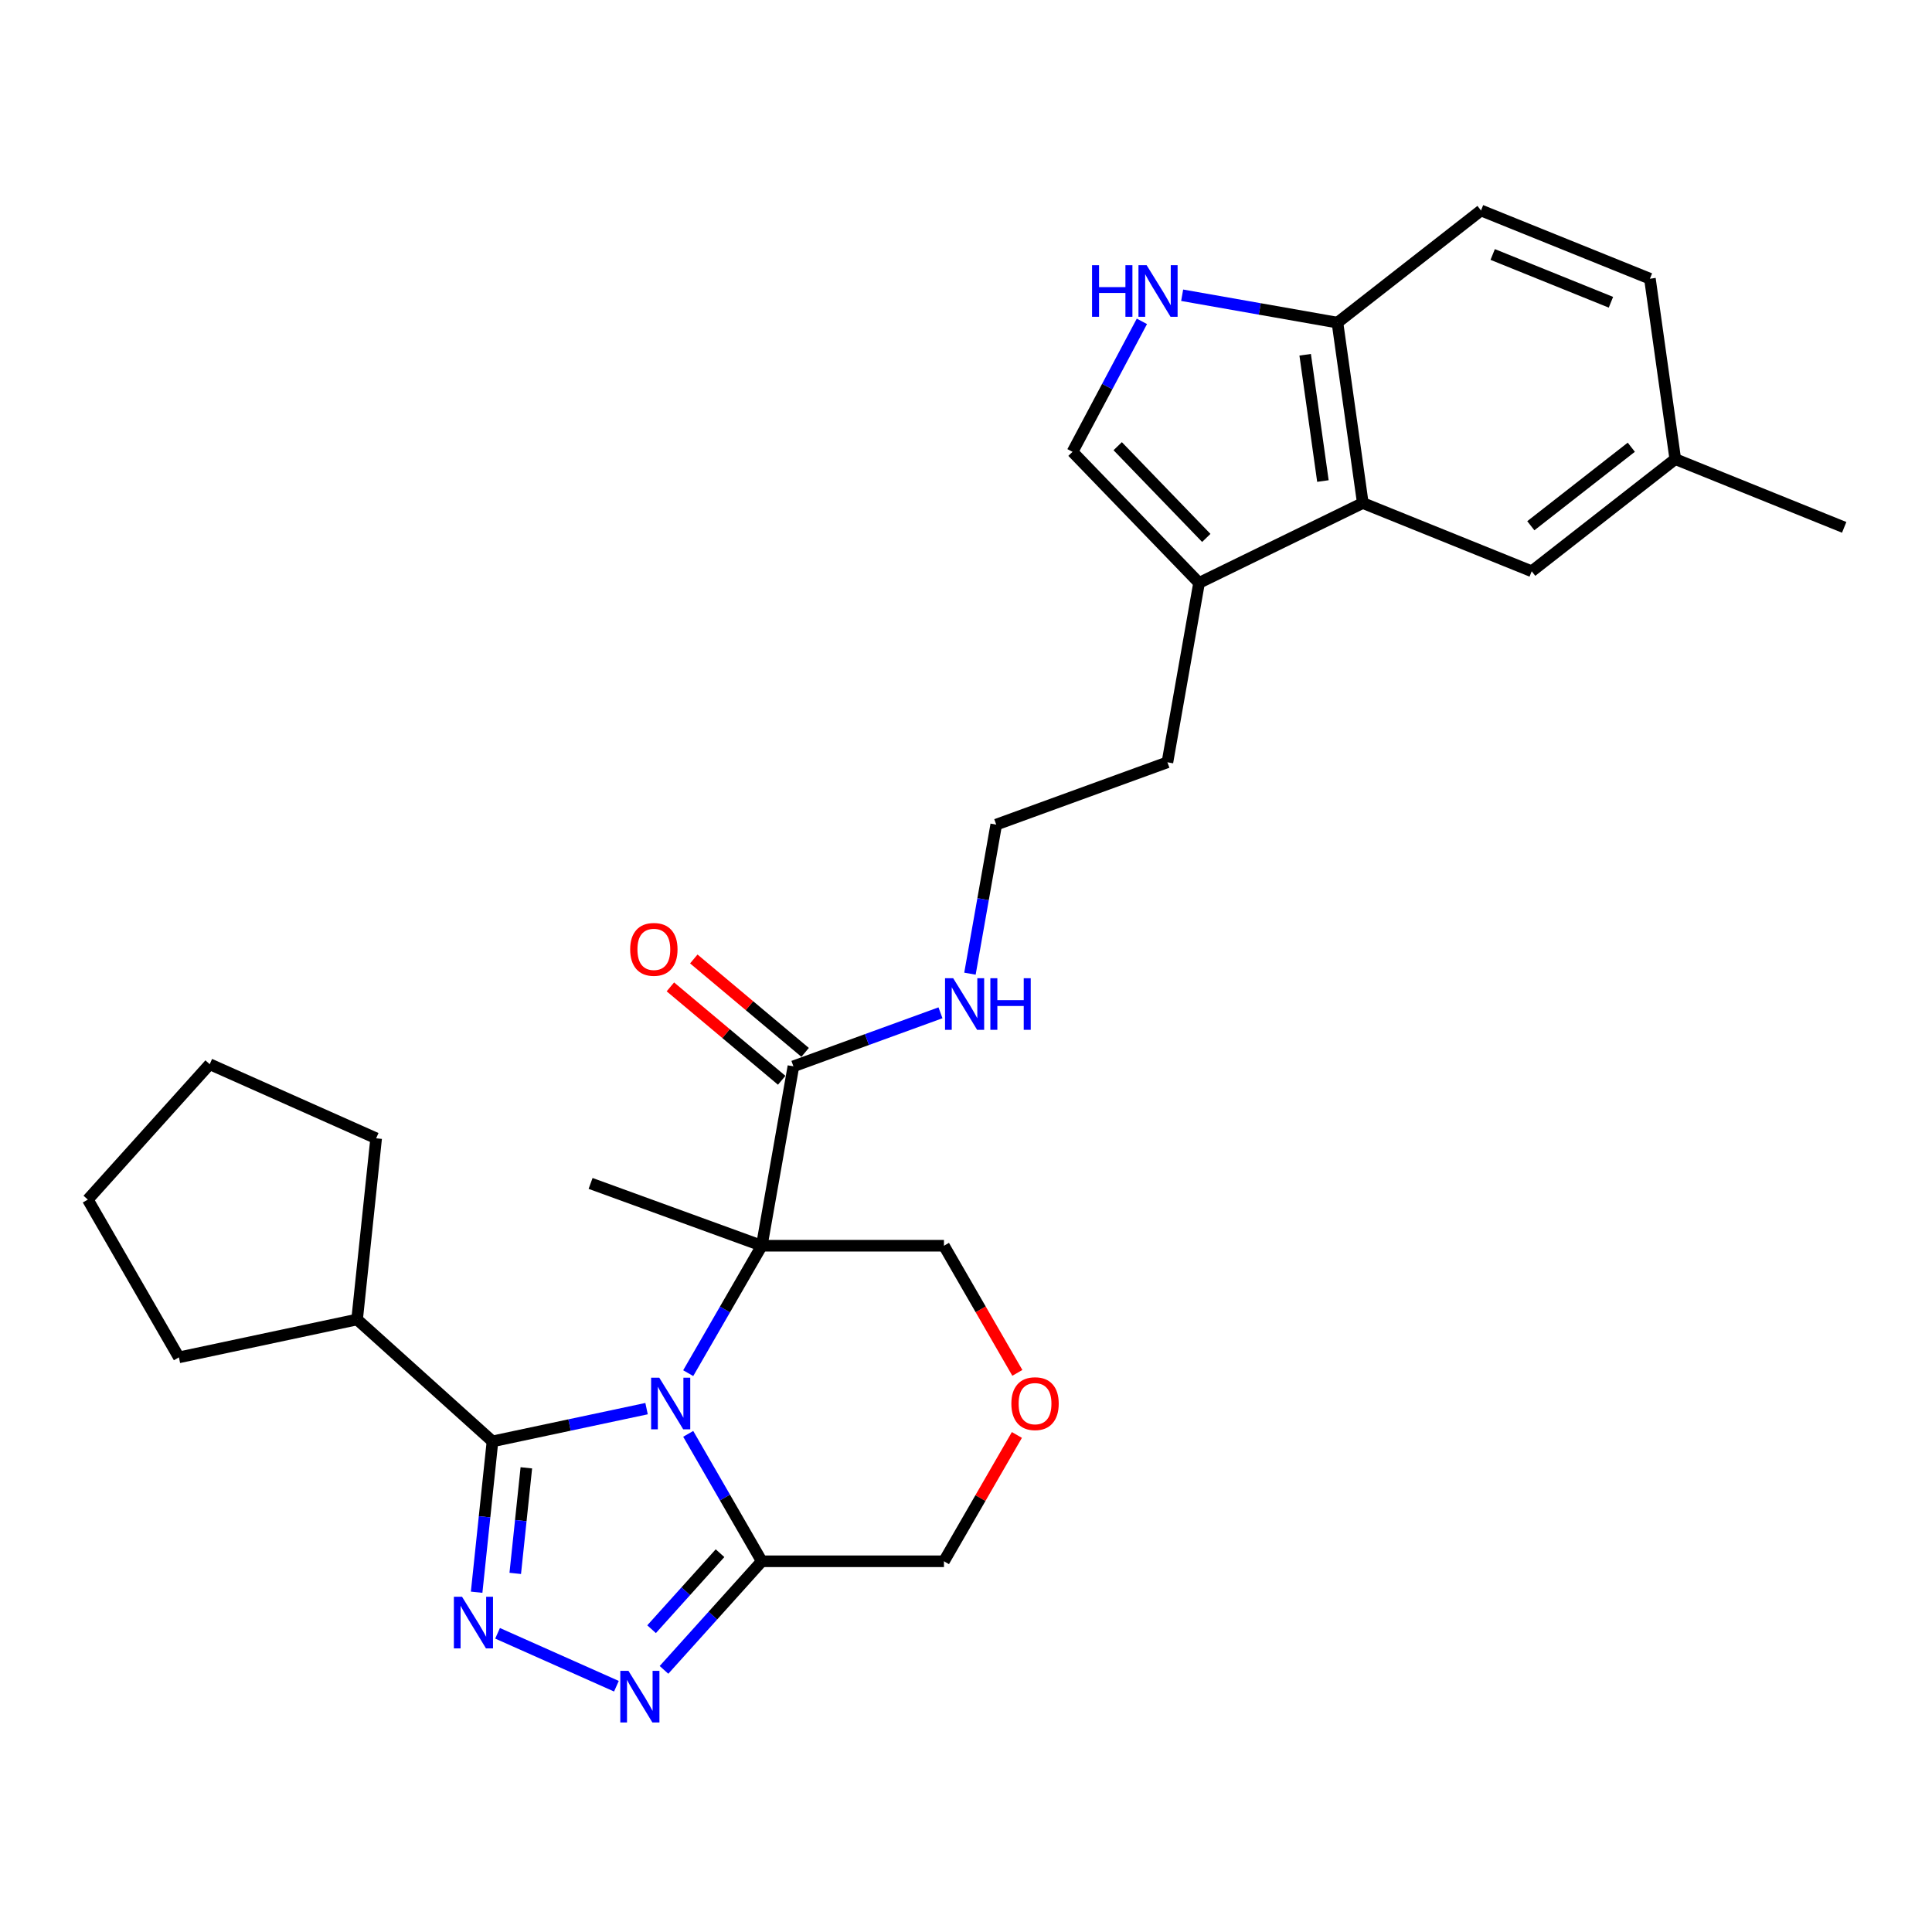 <?xml version='1.0' encoding='iso-8859-1'?>
<svg version='1.1' baseProfile='full'
              xmlns='http://www.w3.org/2000/svg'
                      xmlns:rdkit='http://www.rdkit.org/xml'
                      xmlns:xlink='http://www.w3.org/1999/xlink'
                  xml:space='preserve'
width='1000px' height='1000px' viewBox='0 0 1000 1000'>
<!-- END OF HEADER -->
<rect style='opacity:1.0;fill:#FFFFFF;stroke:none' width='1000' height='1000' x='0' y='0'> </rect>
<path class='bond-0' d='M 356.215,710.744 L 375.254,677.768' style='fill:none;fill-rule:evenodd;stroke:#0000FF;stroke-width:6px;stroke-linecap:butt;stroke-linejoin:miter;stroke-opacity:1' />
<path class='bond-0' d='M 375.254,677.768 L 394.293,644.792' style='fill:none;fill-rule:evenodd;stroke:#000000;stroke-width:6px;stroke-linecap:butt;stroke-linejoin:miter;stroke-opacity:1' />
<path class='bond-1' d='M 334.661,729.108 L 294.786,737.583' style='fill:none;fill-rule:evenodd;stroke:#0000FF;stroke-width:6px;stroke-linecap:butt;stroke-linejoin:miter;stroke-opacity:1' />
<path class='bond-1' d='M 294.786,737.583 L 254.911,746.059' style='fill:none;fill-rule:evenodd;stroke:#000000;stroke-width:6px;stroke-linecap:butt;stroke-linejoin:miter;stroke-opacity:1' />
<path class='bond-4' d='M 356.215,742.163 L 375.254,775.14' style='fill:none;fill-rule:evenodd;stroke:#0000FF;stroke-width:6px;stroke-linecap:butt;stroke-linejoin:miter;stroke-opacity:1' />
<path class='bond-4' d='M 375.254,775.14 L 394.293,808.116' style='fill:none;fill-rule:evenodd;stroke:#000000;stroke-width:6px;stroke-linecap:butt;stroke-linejoin:miter;stroke-opacity:1' />
<path class='bond-5' d='M 394.293,644.792 L 410.667,551.93' style='fill:none;fill-rule:evenodd;stroke:#000000;stroke-width:6px;stroke-linecap:butt;stroke-linejoin:miter;stroke-opacity:1' />
<path class='bond-15' d='M 394.293,644.792 L 488.587,644.792' style='fill:none;fill-rule:evenodd;stroke:#000000;stroke-width:6px;stroke-linecap:butt;stroke-linejoin:miter;stroke-opacity:1' />
<path class='bond-19' d='M 394.293,644.792 L 305.684,612.541' style='fill:none;fill-rule:evenodd;stroke:#000000;stroke-width:6px;stroke-linecap:butt;stroke-linejoin:miter;stroke-opacity:1' />
<path class='bond-2' d='M 254.911,746.059 L 250.808,785.093' style='fill:none;fill-rule:evenodd;stroke:#000000;stroke-width:6px;stroke-linecap:butt;stroke-linejoin:miter;stroke-opacity:1' />
<path class='bond-2' d='M 250.808,785.093 L 246.706,824.128' style='fill:none;fill-rule:evenodd;stroke:#0000FF;stroke-width:6px;stroke-linecap:butt;stroke-linejoin:miter;stroke-opacity:1' />
<path class='bond-2' d='M 272.436,759.741 L 269.564,787.065' style='fill:none;fill-rule:evenodd;stroke:#000000;stroke-width:6px;stroke-linecap:butt;stroke-linejoin:miter;stroke-opacity:1' />
<path class='bond-2' d='M 269.564,787.065 L 266.692,814.389' style='fill:none;fill-rule:evenodd;stroke:#0000FF;stroke-width:6px;stroke-linecap:butt;stroke-linejoin:miter;stroke-opacity:1' />
<path class='bond-13' d='M 254.911,746.059 L 184.836,682.963' style='fill:none;fill-rule:evenodd;stroke:#000000;stroke-width:6px;stroke-linecap:butt;stroke-linejoin:miter;stroke-opacity:1' />
<path class='bond-29' d='M 257.539,845.396 L 319.054,872.784' style='fill:none;fill-rule:evenodd;stroke:#0000FF;stroke-width:6px;stroke-linecap:butt;stroke-linejoin:miter;stroke-opacity:1' />
<path class='bond-3' d='M 343.682,864.325 L 368.987,836.22' style='fill:none;fill-rule:evenodd;stroke:#0000FF;stroke-width:6px;stroke-linecap:butt;stroke-linejoin:miter;stroke-opacity:1' />
<path class='bond-3' d='M 368.987,836.22 L 394.293,808.116' style='fill:none;fill-rule:evenodd;stroke:#000000;stroke-width:6px;stroke-linecap:butt;stroke-linejoin:miter;stroke-opacity:1' />
<path class='bond-3' d='M 337.258,843.274 L 354.972,823.601' style='fill:none;fill-rule:evenodd;stroke:#0000FF;stroke-width:6px;stroke-linecap:butt;stroke-linejoin:miter;stroke-opacity:1' />
<path class='bond-3' d='M 354.972,823.601 L 372.686,803.928' style='fill:none;fill-rule:evenodd;stroke:#000000;stroke-width:6px;stroke-linecap:butt;stroke-linejoin:miter;stroke-opacity:1' />
<path class='bond-18' d='M 394.293,808.116 L 488.587,808.116' style='fill:none;fill-rule:evenodd;stroke:#000000;stroke-width:6px;stroke-linecap:butt;stroke-linejoin:miter;stroke-opacity:1' />
<path class='bond-14' d='M 416.728,544.707 L 387.919,520.533' style='fill:none;fill-rule:evenodd;stroke:#000000;stroke-width:6px;stroke-linecap:butt;stroke-linejoin:miter;stroke-opacity:1' />
<path class='bond-14' d='M 387.919,520.533 L 359.11,496.359' style='fill:none;fill-rule:evenodd;stroke:#FF0000;stroke-width:6px;stroke-linecap:butt;stroke-linejoin:miter;stroke-opacity:1' />
<path class='bond-14' d='M 404.606,559.153 L 375.796,534.98' style='fill:none;fill-rule:evenodd;stroke:#000000;stroke-width:6px;stroke-linecap:butt;stroke-linejoin:miter;stroke-opacity:1' />
<path class='bond-14' d='M 375.796,534.98 L 346.987,510.806' style='fill:none;fill-rule:evenodd;stroke:#FF0000;stroke-width:6px;stroke-linecap:butt;stroke-linejoin:miter;stroke-opacity:1' />
<path class='bond-16' d='M 410.667,551.93 L 448.728,538.077' style='fill:none;fill-rule:evenodd;stroke:#000000;stroke-width:6px;stroke-linecap:butt;stroke-linejoin:miter;stroke-opacity:1' />
<path class='bond-16' d='M 448.728,538.077 L 486.79,524.223' style='fill:none;fill-rule:evenodd;stroke:#0000FF;stroke-width:6px;stroke-linecap:butt;stroke-linejoin:miter;stroke-opacity:1' />
<path class='bond-6' d='M 591.044,166.326 L 573.086,200.1' style='fill:none;fill-rule:evenodd;stroke:#0000FF;stroke-width:6px;stroke-linecap:butt;stroke-linejoin:miter;stroke-opacity:1' />
<path class='bond-6' d='M 573.086,200.1 L 555.129,233.874' style='fill:none;fill-rule:evenodd;stroke:#000000;stroke-width:6px;stroke-linecap:butt;stroke-linejoin:miter;stroke-opacity:1' />
<path class='bond-32' d='M 611.882,152.818 L 652.071,159.904' style='fill:none;fill-rule:evenodd;stroke:#0000FF;stroke-width:6px;stroke-linecap:butt;stroke-linejoin:miter;stroke-opacity:1' />
<path class='bond-32' d='M 652.071,159.904 L 692.26,166.991' style='fill:none;fill-rule:evenodd;stroke:#000000;stroke-width:6px;stroke-linecap:butt;stroke-linejoin:miter;stroke-opacity:1' />
<path class='bond-7' d='M 705.383,260.368 L 620.631,301.704' style='fill:none;fill-rule:evenodd;stroke:#000000;stroke-width:6px;stroke-linecap:butt;stroke-linejoin:miter;stroke-opacity:1' />
<path class='bond-10' d='M 705.383,260.368 L 692.26,166.991' style='fill:none;fill-rule:evenodd;stroke:#000000;stroke-width:6px;stroke-linecap:butt;stroke-linejoin:miter;stroke-opacity:1' />
<path class='bond-10' d='M 684.739,248.986 L 675.553,183.622' style='fill:none;fill-rule:evenodd;stroke:#000000;stroke-width:6px;stroke-linecap:butt;stroke-linejoin:miter;stroke-opacity:1' />
<path class='bond-12' d='M 705.383,260.368 L 792.811,295.691' style='fill:none;fill-rule:evenodd;stroke:#000000;stroke-width:6px;stroke-linecap:butt;stroke-linejoin:miter;stroke-opacity:1' />
<path class='bond-8' d='M 555.129,233.874 L 620.631,301.704' style='fill:none;fill-rule:evenodd;stroke:#000000;stroke-width:6px;stroke-linecap:butt;stroke-linejoin:miter;stroke-opacity:1' />
<path class='bond-8' d='M 578.52,230.948 L 624.372,278.429' style='fill:none;fill-rule:evenodd;stroke:#000000;stroke-width:6px;stroke-linecap:butt;stroke-linejoin:miter;stroke-opacity:1' />
<path class='bond-9' d='M 620.631,301.704 L 604.257,394.566' style='fill:none;fill-rule:evenodd;stroke:#000000;stroke-width:6px;stroke-linecap:butt;stroke-linejoin:miter;stroke-opacity:1' />
<path class='bond-17' d='M 692.26,166.991 L 766.565,108.937' style='fill:none;fill-rule:evenodd;stroke:#000000;stroke-width:6px;stroke-linecap:butt;stroke-linejoin:miter;stroke-opacity:1' />
<path class='bond-11' d='M 526.338,742.729 L 507.463,775.422' style='fill:none;fill-rule:evenodd;stroke:#FF0000;stroke-width:6px;stroke-linecap:butt;stroke-linejoin:miter;stroke-opacity:1' />
<path class='bond-11' d='M 507.463,775.422 L 488.587,808.116' style='fill:none;fill-rule:evenodd;stroke:#000000;stroke-width:6px;stroke-linecap:butt;stroke-linejoin:miter;stroke-opacity:1' />
<path class='bond-30' d='M 526.578,710.594 L 507.583,677.693' style='fill:none;fill-rule:evenodd;stroke:#FF0000;stroke-width:6px;stroke-linecap:butt;stroke-linejoin:miter;stroke-opacity:1' />
<path class='bond-30' d='M 507.583,677.693 L 488.587,644.792' style='fill:none;fill-rule:evenodd;stroke:#000000;stroke-width:6px;stroke-linecap:butt;stroke-linejoin:miter;stroke-opacity:1' />
<path class='bond-20' d='M 792.811,295.691 L 867.117,237.638' style='fill:none;fill-rule:evenodd;stroke:#000000;stroke-width:6px;stroke-linecap:butt;stroke-linejoin:miter;stroke-opacity:1' />
<path class='bond-20' d='M 792.347,272.122 L 844.36,231.485' style='fill:none;fill-rule:evenodd;stroke:#000000;stroke-width:6px;stroke-linecap:butt;stroke-linejoin:miter;stroke-opacity:1' />
<path class='bond-24' d='M 184.836,682.963 L 92.602,702.568' style='fill:none;fill-rule:evenodd;stroke:#000000;stroke-width:6px;stroke-linecap:butt;stroke-linejoin:miter;stroke-opacity:1' />
<path class='bond-25' d='M 184.836,682.963 L 194.693,589.185' style='fill:none;fill-rule:evenodd;stroke:#000000;stroke-width:6px;stroke-linecap:butt;stroke-linejoin:miter;stroke-opacity:1' />
<path class='bond-22' d='M 502.045,503.97 L 508.847,465.393' style='fill:none;fill-rule:evenodd;stroke:#0000FF;stroke-width:6px;stroke-linecap:butt;stroke-linejoin:miter;stroke-opacity:1' />
<path class='bond-22' d='M 508.847,465.393 L 515.649,426.817' style='fill:none;fill-rule:evenodd;stroke:#000000;stroke-width:6px;stroke-linecap:butt;stroke-linejoin:miter;stroke-opacity:1' />
<path class='bond-33' d='M 766.565,108.937 L 853.994,144.26' style='fill:none;fill-rule:evenodd;stroke:#000000;stroke-width:6px;stroke-linecap:butt;stroke-linejoin:miter;stroke-opacity:1' />
<path class='bond-33' d='M 772.614,131.721 L 833.815,156.448' style='fill:none;fill-rule:evenodd;stroke:#000000;stroke-width:6px;stroke-linecap:butt;stroke-linejoin:miter;stroke-opacity:1' />
<path class='bond-21' d='M 867.117,237.638 L 853.994,144.26' style='fill:none;fill-rule:evenodd;stroke:#000000;stroke-width:6px;stroke-linecap:butt;stroke-linejoin:miter;stroke-opacity:1' />
<path class='bond-26' d='M 867.117,237.638 L 954.545,272.961' style='fill:none;fill-rule:evenodd;stroke:#000000;stroke-width:6px;stroke-linecap:butt;stroke-linejoin:miter;stroke-opacity:1' />
<path class='bond-23' d='M 515.649,426.817 L 604.257,394.566' style='fill:none;fill-rule:evenodd;stroke:#000000;stroke-width:6px;stroke-linecap:butt;stroke-linejoin:miter;stroke-opacity:1' />
<path class='bond-27' d='M 92.602,702.568 L 45.455,620.907' style='fill:none;fill-rule:evenodd;stroke:#000000;stroke-width:6px;stroke-linecap:butt;stroke-linejoin:miter;stroke-opacity:1' />
<path class='bond-28' d='M 194.693,589.185 L 108.55,550.832' style='fill:none;fill-rule:evenodd;stroke:#000000;stroke-width:6px;stroke-linecap:butt;stroke-linejoin:miter;stroke-opacity:1' />
<path class='bond-31' d='M 45.455,620.907 L 108.55,550.832' style='fill:none;fill-rule:evenodd;stroke:#000000;stroke-width:6px;stroke-linecap:butt;stroke-linejoin:miter;stroke-opacity:1' />
<path  class='atom-0' d='M 341.242 713.102
L 349.993 727.246
Q 350.86 728.642, 352.256 731.169
Q 353.652 733.696, 353.727 733.847
L 353.727 713.102
L 357.272 713.102
L 357.272 739.806
L 353.614 739.806
L 344.222 724.342
Q 343.128 722.531, 341.959 720.457
Q 340.827 718.382, 340.488 717.741
L 340.488 739.806
L 337.018 739.806
L 337.018 713.102
L 341.242 713.102
' fill='#0000FF'/>
<path  class='atom-3' d='M 239.152 826.485
L 247.902 840.629
Q 248.77 842.025, 250.165 844.552
Q 251.561 847.079, 251.636 847.23
L 251.636 826.485
L 255.182 826.485
L 255.182 853.189
L 251.523 853.189
L 242.131 837.725
Q 241.037 835.914, 239.868 833.84
Q 238.737 831.766, 238.397 831.124
L 238.397 853.189
L 234.927 853.189
L 234.927 826.485
L 239.152 826.485
' fill='#0000FF'/>
<path  class='atom-4' d='M 325.294 864.838
L 334.045 878.982
Q 334.912 880.378, 336.308 882.905
Q 337.703 885.432, 337.779 885.583
L 337.779 864.838
L 341.324 864.838
L 341.324 891.542
L 337.666 891.542
L 328.274 876.078
Q 327.18 874.268, 326.011 872.193
Q 324.879 870.119, 324.54 869.477
L 324.54 891.542
L 321.07 891.542
L 321.07 864.838
L 325.294 864.838
' fill='#0000FF'/>
<path  class='atom-7' d='M 565.244 137.264
L 568.865 137.264
L 568.865 148.617
L 582.519 148.617
L 582.519 137.264
L 586.139 137.264
L 586.139 163.969
L 582.519 163.969
L 582.519 151.635
L 568.865 151.635
L 568.865 163.969
L 565.244 163.969
L 565.244 137.264
' fill='#0000FF'/>
<path  class='atom-7' d='M 593.494 137.264
L 602.245 151.409
Q 603.113 152.804, 604.508 155.331
Q 605.904 157.858, 605.979 158.009
L 605.979 137.264
L 609.525 137.264
L 609.525 163.969
L 605.866 163.969
L 596.474 148.504
Q 595.38 146.694, 594.211 144.619
Q 593.08 142.545, 592.74 141.904
L 592.74 163.969
L 589.27 163.969
L 589.27 137.264
L 593.494 137.264
' fill='#0000FF'/>
<path  class='atom-12' d='M 523.476 726.529
Q 523.476 720.117, 526.645 716.534
Q 529.813 712.951, 535.735 712.951
Q 541.657 712.951, 544.825 716.534
Q 547.993 720.117, 547.993 726.529
Q 547.993 733.017, 544.787 736.713
Q 541.581 740.372, 535.735 740.372
Q 529.851 740.372, 526.645 736.713
Q 523.476 733.055, 523.476 726.529
M 535.735 737.354
Q 539.808 737.354, 541.996 734.639
Q 544.221 731.885, 544.221 726.529
Q 544.221 721.287, 541.996 718.646
Q 539.808 715.968, 535.735 715.968
Q 531.661 715.968, 529.436 718.609
Q 527.248 721.249, 527.248 726.529
Q 527.248 731.923, 529.436 734.639
Q 531.661 737.354, 535.735 737.354
' fill='#FF0000'/>
<path  class='atom-15' d='M 326.174 491.394
Q 326.174 484.982, 329.343 481.399
Q 332.511 477.815, 338.433 477.815
Q 344.354 477.815, 347.523 481.399
Q 350.691 484.982, 350.691 491.394
Q 350.691 497.881, 347.485 501.578
Q 344.279 505.236, 338.433 505.236
Q 332.549 505.236, 329.343 501.578
Q 326.174 497.919, 326.174 491.394
M 338.433 502.219
Q 342.506 502.219, 344.694 499.503
Q 346.919 496.75, 346.919 491.394
Q 346.919 486.151, 344.694 483.511
Q 342.506 480.833, 338.433 480.833
Q 334.359 480.833, 332.134 483.473
Q 329.946 486.113, 329.946 491.394
Q 329.946 496.787, 332.134 499.503
Q 334.359 502.219, 338.433 502.219
' fill='#FF0000'/>
<path  class='atom-17' d='M 493.372 506.327
L 502.123 520.471
Q 502.99 521.867, 504.386 524.394
Q 505.781 526.921, 505.857 527.072
L 505.857 506.327
L 509.402 506.327
L 509.402 533.031
L 505.743 533.031
L 496.352 517.567
Q 495.258 515.757, 494.089 513.682
Q 492.957 511.608, 492.618 510.966
L 492.618 533.031
L 489.148 533.031
L 489.148 506.327
L 493.372 506.327
' fill='#0000FF'/>
<path  class='atom-17' d='M 512.608 506.327
L 516.229 506.327
L 516.229 517.68
L 529.883 517.68
L 529.883 506.327
L 533.504 506.327
L 533.504 533.031
L 529.883 533.031
L 529.883 520.698
L 516.229 520.698
L 516.229 533.031
L 512.608 533.031
L 512.608 506.327
' fill='#0000FF'/>
</svg>
